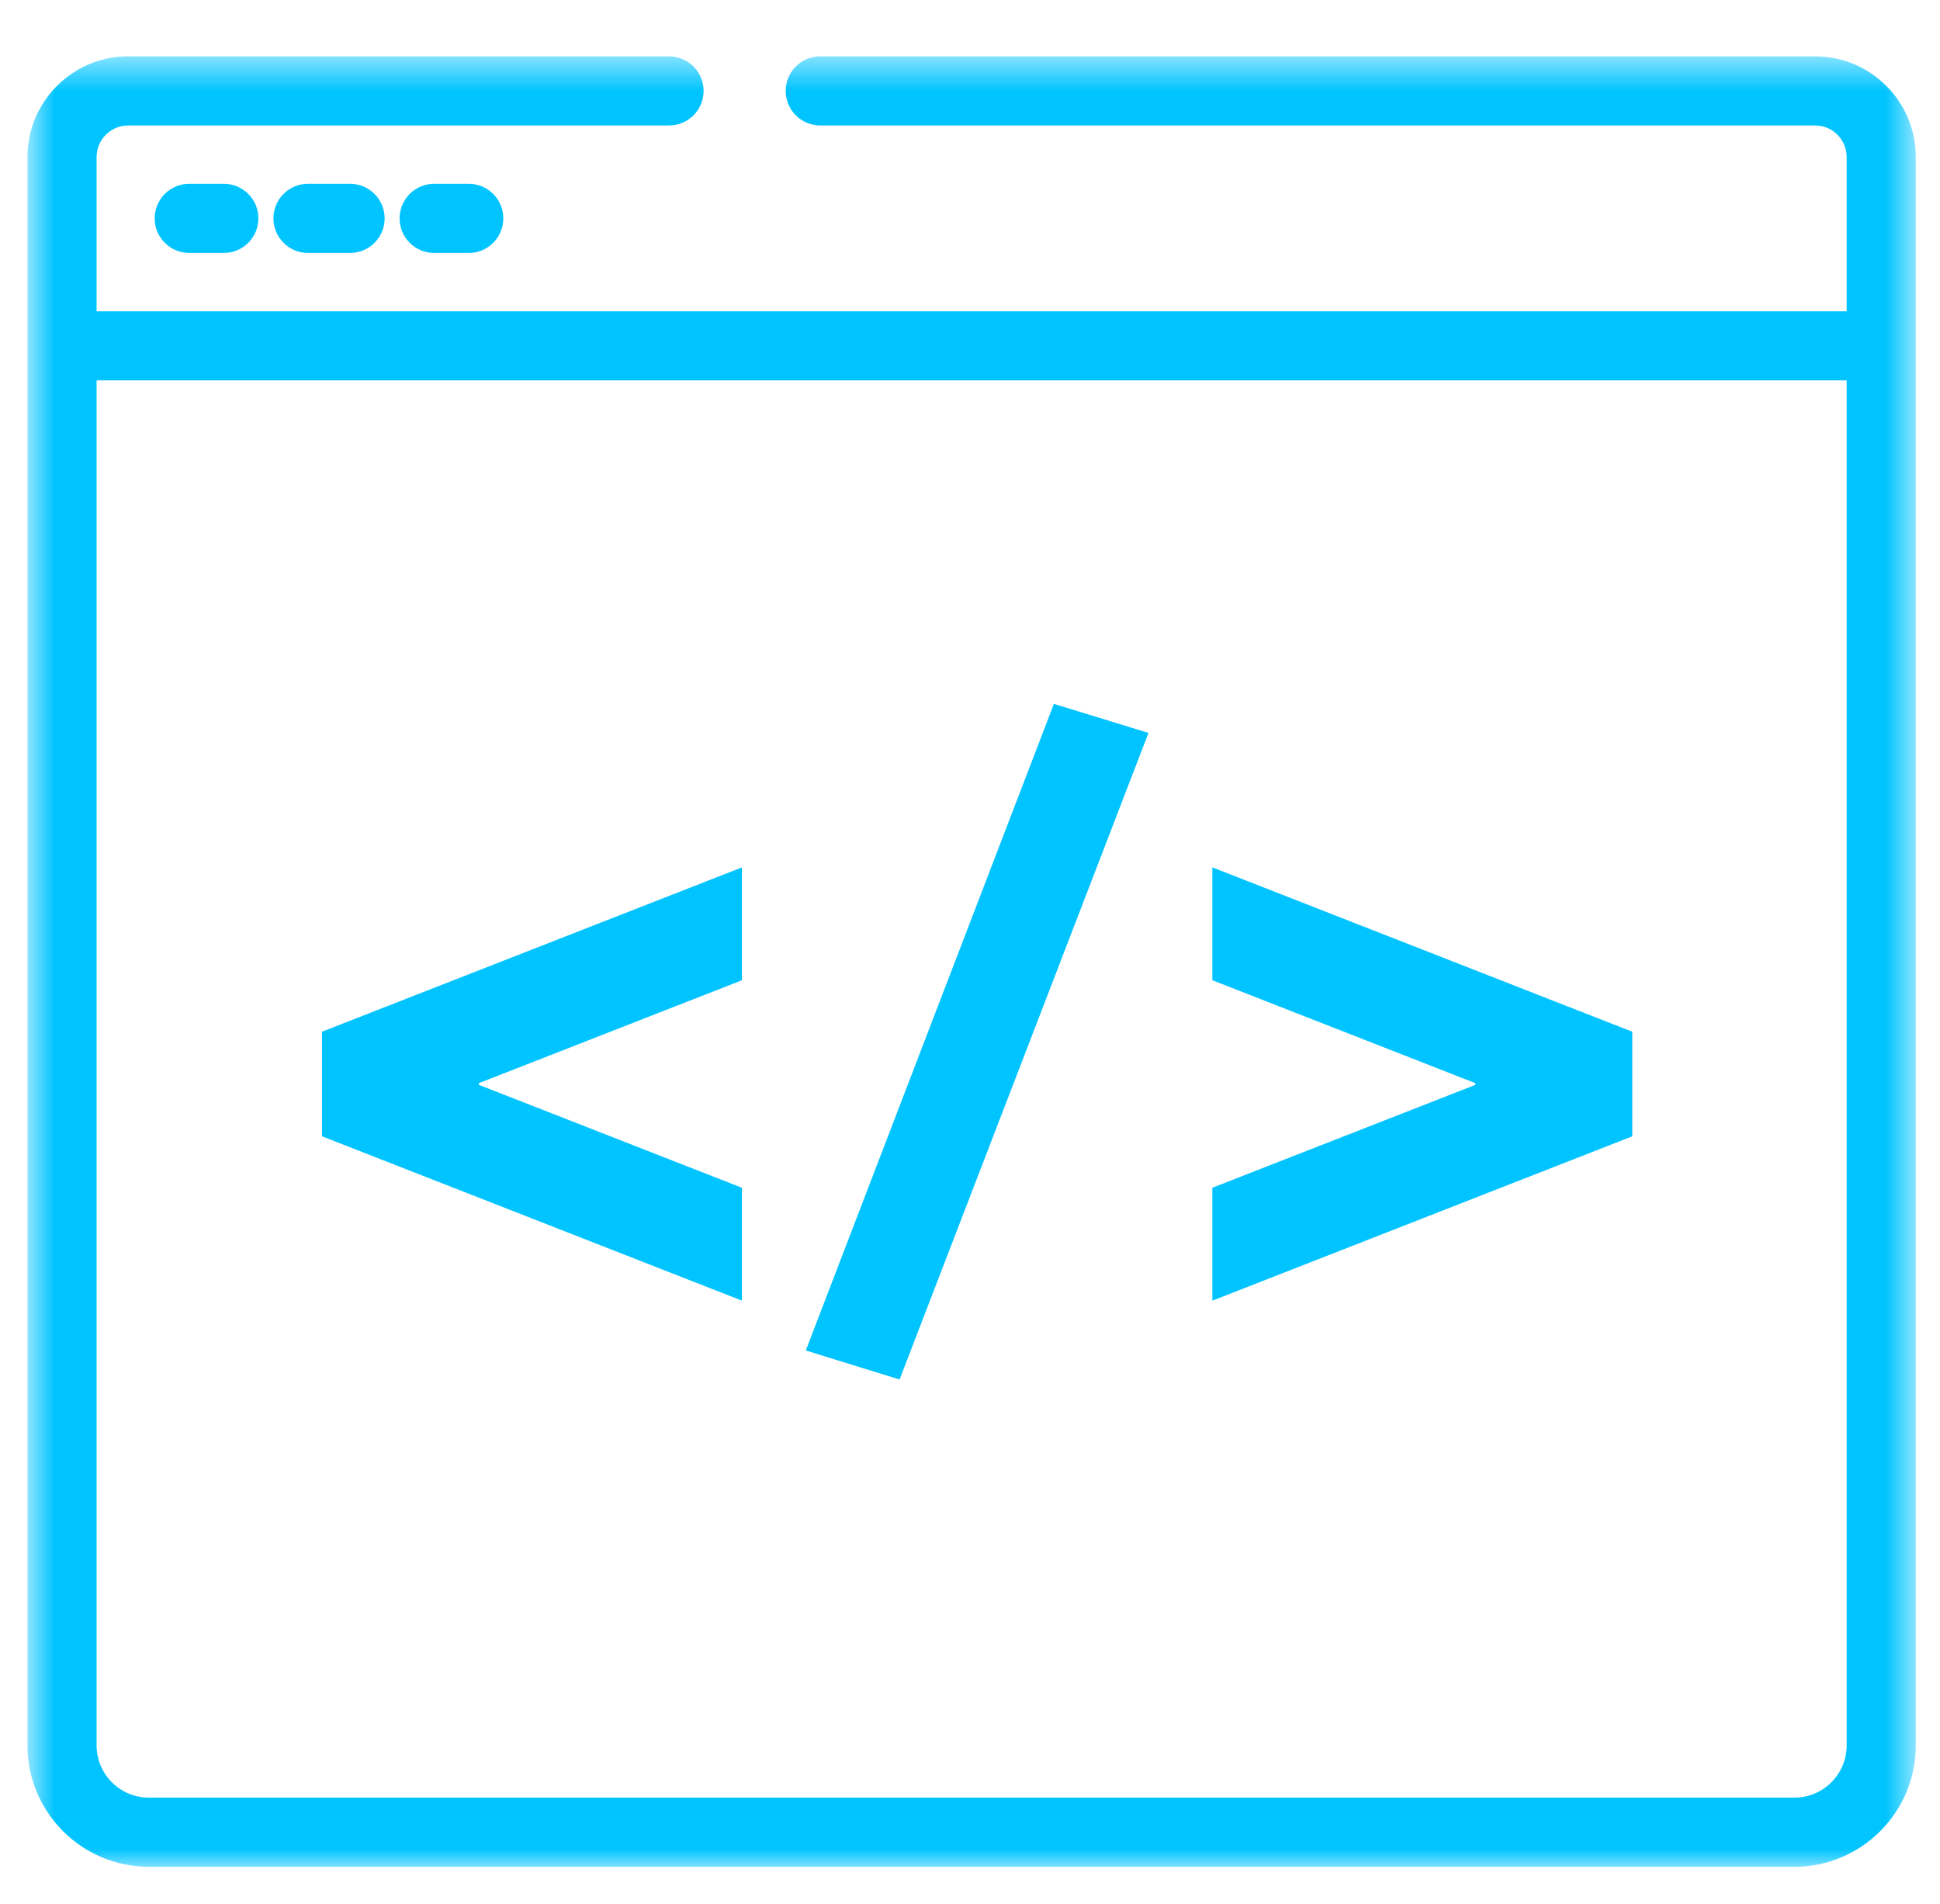 <svg width="53" height="52" viewBox="0 0 53 52" fill="none" xmlns="http://www.w3.org/2000/svg">
<mask id="mask0" mask-type="alpha" maskUnits="userSpaceOnUse" x="0" y="1" width="53" height="50">
<path fill-rule="evenodd" clip-rule="evenodd" d="M0.75 1.539H52.339V50.987H0.75V1.539Z" fill="white"/>
</mask>
<g mask="url(#mask0)">
<path fill-rule="evenodd" clip-rule="evenodd" d="M50.45 47.672C50.45 48.459 49.81 49.098 49.024 49.098H4.065C3.279 49.098 2.639 48.459 2.639 47.672V10.39H50.45V47.672ZM49.589 1.539H22.409C21.887 1.539 21.465 1.961 21.465 2.483C21.465 3.005 21.887 3.427 22.409 3.427H49.589C50.064 3.427 50.45 3.814 50.45 4.29V8.502H2.639V4.29C2.639 3.814 3.025 3.427 3.501 3.427H18.277C18.799 3.427 19.222 3.005 19.222 2.483C19.222 1.961 18.799 1.539 18.277 1.539H3.501C1.985 1.539 0.75 2.772 0.75 4.29V9.446V47.672C0.75 49.5 2.238 50.987 4.065 50.987H49.024C50.852 50.987 52.339 49.5 52.339 47.672V9.446V4.29C52.339 2.772 51.105 1.539 49.589 1.539Z" fill="#00C4FF"/>
</g>
<path fill-rule="evenodd" clip-rule="evenodd" d="M5.17 5.02C4.649 5.02 4.226 5.443 4.226 5.964C4.226 6.486 4.649 6.909 5.17 6.909H6.115C6.637 6.909 7.059 6.486 7.059 5.964C7.059 5.443 6.637 5.02 6.115 5.02H5.17Z" fill="#00C4FF"/>
<path fill-rule="evenodd" clip-rule="evenodd" d="M8.414 5.02C7.892 5.02 7.47 5.443 7.47 5.964C7.47 6.486 7.892 6.909 8.414 6.909H9.563C10.085 6.909 10.508 6.486 10.508 5.964C10.508 5.443 10.085 5.02 9.563 5.02H8.414Z" fill="#00C4FF"/>
<path fill-rule="evenodd" clip-rule="evenodd" d="M11.861 5.02C11.34 5.02 10.917 5.443 10.917 5.964C10.917 6.486 11.34 6.909 11.861 6.909H12.806C13.327 6.909 13.75 6.486 13.75 5.964C13.75 5.443 13.327 5.02 12.806 5.02H11.861Z" fill="#00C4FF"/>
<path fill-rule="evenodd" clip-rule="evenodd" d="M20.268 32.441L13.082 29.63V29.584L20.268 26.774V23.691L8.796 28.179V31.035L20.268 35.524V32.441Z" fill="#00C4FF"/>
<path fill-rule="evenodd" clip-rule="evenodd" d="M31.376 20.018L28.792 19.225L22.014 36.885L24.576 37.678L31.376 20.018Z" fill="#00C4FF"/>
<path fill-rule="evenodd" clip-rule="evenodd" d="M44.593 28.179L33.121 23.69V26.773L40.308 29.585V29.63L33.121 32.441V35.525L44.593 31.036V28.179Z" fill="#00C4FF"/>
</svg>
